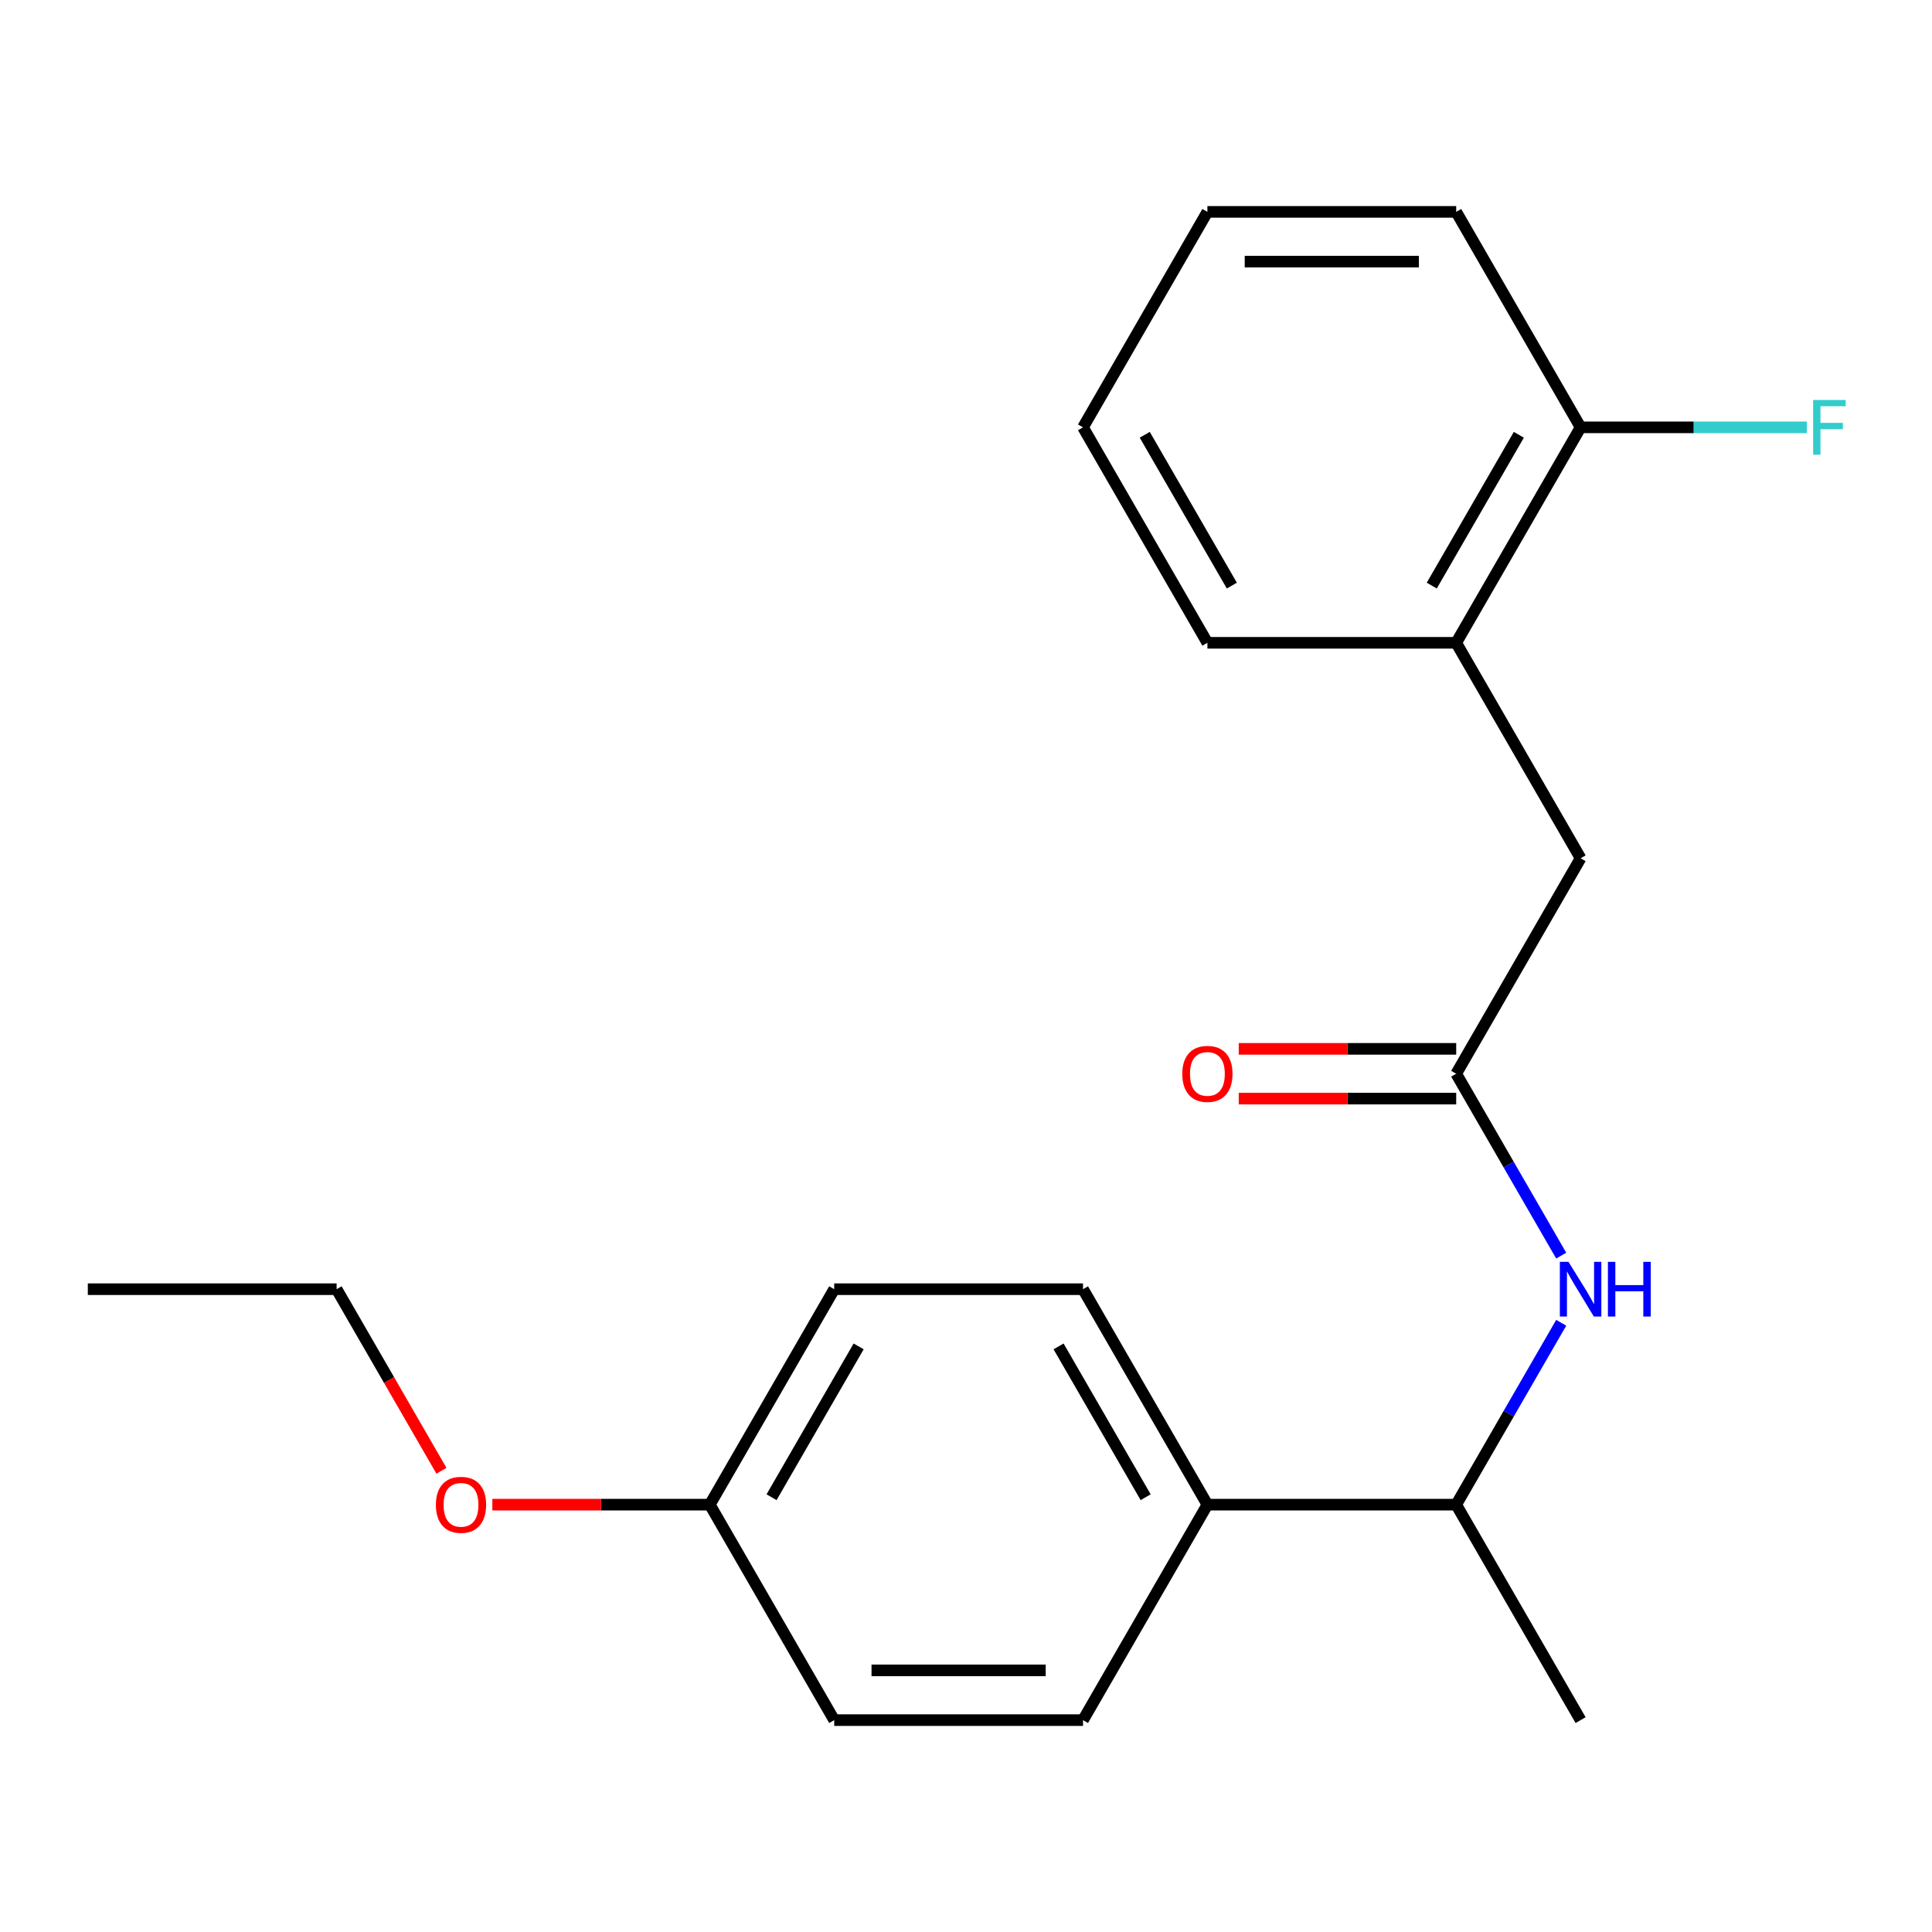 <?xml version='1.0' encoding='iso-8859-1'?>
<svg version='1.1' baseProfile='full'
              xmlns='http://www.w3.org/2000/svg'
                      xmlns:rdkit='http://www.rdkit.org/xml'
                      xmlns:xlink='http://www.w3.org/1999/xlink'
                  xml:space='preserve'
width='1000px' height='1000px' viewBox='0 0 1000 1000'>
<!-- END OF HEADER -->
<rect style='opacity:1.0;fill:#FFFFFF;stroke:none' width='1000' height='1000' x='0' y='0'> </rect>
<path class='bond-0' d='M 753.726,555.762 L 780.904,602.834' style='fill:none;fill-rule:evenodd;stroke:#000000;stroke-width:6px;stroke-linecap:butt;stroke-linejoin:miter;stroke-opacity:1' />
<path class='bond-0' d='M 780.904,602.834 L 808.081,649.906' style='fill:none;fill-rule:evenodd;stroke:#0000FF;stroke-width:6px;stroke-linecap:butt;stroke-linejoin:miter;stroke-opacity:1' />
<path class='bond-2' d='M 753.726,555.762 L 818.115,444.238' style='fill:none;fill-rule:evenodd;stroke:#000000;stroke-width:6px;stroke-linecap:butt;stroke-linejoin:miter;stroke-opacity:1' />
<path class='bond-5' d='M 753.726,542.884 L 697.448,542.884' style='fill:none;fill-rule:evenodd;stroke:#000000;stroke-width:6px;stroke-linecap:butt;stroke-linejoin:miter;stroke-opacity:1' />
<path class='bond-5' d='M 697.448,542.884 L 641.169,542.884' style='fill:none;fill-rule:evenodd;stroke:#FF0000;stroke-width:6px;stroke-linecap:butt;stroke-linejoin:miter;stroke-opacity:1' />
<path class='bond-5' d='M 753.726,568.64 L 697.448,568.64' style='fill:none;fill-rule:evenodd;stroke:#000000;stroke-width:6px;stroke-linecap:butt;stroke-linejoin:miter;stroke-opacity:1' />
<path class='bond-5' d='M 697.448,568.64 L 641.169,568.64' style='fill:none;fill-rule:evenodd;stroke:#FF0000;stroke-width:6px;stroke-linecap:butt;stroke-linejoin:miter;stroke-opacity:1' />
<path class='bond-3' d='M 808.081,684.665 L 780.904,731.737' style='fill:none;fill-rule:evenodd;stroke:#0000FF;stroke-width:6px;stroke-linecap:butt;stroke-linejoin:miter;stroke-opacity:1' />
<path class='bond-3' d='M 780.904,731.737 L 753.726,778.81' style='fill:none;fill-rule:evenodd;stroke:#000000;stroke-width:6px;stroke-linecap:butt;stroke-linejoin:miter;stroke-opacity:1' />
<path class='bond-1' d='M 753.726,332.714 L 818.115,444.238' style='fill:none;fill-rule:evenodd;stroke:#000000;stroke-width:6px;stroke-linecap:butt;stroke-linejoin:miter;stroke-opacity:1' />
<path class='bond-6' d='M 753.726,332.714 L 818.115,221.19' style='fill:none;fill-rule:evenodd;stroke:#000000;stroke-width:6px;stroke-linecap:butt;stroke-linejoin:miter;stroke-opacity:1' />
<path class='bond-6' d='M 741.08,303.108 L 786.152,225.041' style='fill:none;fill-rule:evenodd;stroke:#000000;stroke-width:6px;stroke-linecap:butt;stroke-linejoin:miter;stroke-opacity:1' />
<path class='bond-14' d='M 753.726,332.714 L 624.95,332.714' style='fill:none;fill-rule:evenodd;stroke:#000000;stroke-width:6px;stroke-linecap:butt;stroke-linejoin:miter;stroke-opacity:1' />
<path class='bond-4' d='M 753.726,778.81 L 624.95,778.81' style='fill:none;fill-rule:evenodd;stroke:#000000;stroke-width:6px;stroke-linecap:butt;stroke-linejoin:miter;stroke-opacity:1' />
<path class='bond-15' d='M 753.726,778.81 L 818.115,890.334' style='fill:none;fill-rule:evenodd;stroke:#000000;stroke-width:6px;stroke-linecap:butt;stroke-linejoin:miter;stroke-opacity:1' />
<path class='bond-7' d='M 624.95,778.81 L 560.561,667.286' style='fill:none;fill-rule:evenodd;stroke:#000000;stroke-width:6px;stroke-linecap:butt;stroke-linejoin:miter;stroke-opacity:1' />
<path class='bond-7' d='M 592.987,774.959 L 547.915,696.892' style='fill:none;fill-rule:evenodd;stroke:#000000;stroke-width:6px;stroke-linecap:butt;stroke-linejoin:miter;stroke-opacity:1' />
<path class='bond-8' d='M 624.95,778.81 L 560.561,890.334' style='fill:none;fill-rule:evenodd;stroke:#000000;stroke-width:6px;stroke-linecap:butt;stroke-linejoin:miter;stroke-opacity:1' />
<path class='bond-9' d='M 818.115,221.19 L 876.683,221.19' style='fill:none;fill-rule:evenodd;stroke:#000000;stroke-width:6px;stroke-linecap:butt;stroke-linejoin:miter;stroke-opacity:1' />
<path class='bond-9' d='M 876.683,221.19 L 935.252,221.19' style='fill:none;fill-rule:evenodd;stroke:#33CCCC;stroke-width:6px;stroke-linecap:butt;stroke-linejoin:miter;stroke-opacity:1' />
<path class='bond-16' d='M 818.115,221.19 L 753.726,109.666' style='fill:none;fill-rule:evenodd;stroke:#000000;stroke-width:6px;stroke-linecap:butt;stroke-linejoin:miter;stroke-opacity:1' />
<path class='bond-11' d='M 560.561,667.286 L 431.785,667.286' style='fill:none;fill-rule:evenodd;stroke:#000000;stroke-width:6px;stroke-linecap:butt;stroke-linejoin:miter;stroke-opacity:1' />
<path class='bond-12' d='M 560.561,890.334 L 431.785,890.334' style='fill:none;fill-rule:evenodd;stroke:#000000;stroke-width:6px;stroke-linecap:butt;stroke-linejoin:miter;stroke-opacity:1' />
<path class='bond-12' d='M 541.245,864.578 L 451.101,864.578' style='fill:none;fill-rule:evenodd;stroke:#000000;stroke-width:6px;stroke-linecap:butt;stroke-linejoin:miter;stroke-opacity:1' />
<path class='bond-10' d='M 367.396,778.81 L 431.785,890.334' style='fill:none;fill-rule:evenodd;stroke:#000000;stroke-width:6px;stroke-linecap:butt;stroke-linejoin:miter;stroke-opacity:1' />
<path class='bond-13' d='M 367.396,778.81 L 311.118,778.81' style='fill:none;fill-rule:evenodd;stroke:#000000;stroke-width:6px;stroke-linecap:butt;stroke-linejoin:miter;stroke-opacity:1' />
<path class='bond-13' d='M 311.118,778.81 L 254.839,778.81' style='fill:none;fill-rule:evenodd;stroke:#FF0000;stroke-width:6px;stroke-linecap:butt;stroke-linejoin:miter;stroke-opacity:1' />
<path class='bond-22' d='M 367.396,778.81 L 431.785,667.286' style='fill:none;fill-rule:evenodd;stroke:#000000;stroke-width:6px;stroke-linecap:butt;stroke-linejoin:miter;stroke-opacity:1' />
<path class='bond-22' d='M 399.359,774.959 L 444.431,696.892' style='fill:none;fill-rule:evenodd;stroke:#000000;stroke-width:6px;stroke-linecap:butt;stroke-linejoin:miter;stroke-opacity:1' />
<path class='bond-17' d='M 228.493,761.27 L 201.362,714.278' style='fill:none;fill-rule:evenodd;stroke:#FF0000;stroke-width:6px;stroke-linecap:butt;stroke-linejoin:miter;stroke-opacity:1' />
<path class='bond-17' d='M 201.362,714.278 L 174.231,667.286' style='fill:none;fill-rule:evenodd;stroke:#000000;stroke-width:6px;stroke-linecap:butt;stroke-linejoin:miter;stroke-opacity:1' />
<path class='bond-19' d='M 624.95,332.714 L 560.561,221.19' style='fill:none;fill-rule:evenodd;stroke:#000000;stroke-width:6px;stroke-linecap:butt;stroke-linejoin:miter;stroke-opacity:1' />
<path class='bond-19' d='M 637.596,303.108 L 592.524,225.041' style='fill:none;fill-rule:evenodd;stroke:#000000;stroke-width:6px;stroke-linecap:butt;stroke-linejoin:miter;stroke-opacity:1' />
<path class='bond-21' d='M 753.726,109.666 L 624.95,109.666' style='fill:none;fill-rule:evenodd;stroke:#000000;stroke-width:6px;stroke-linecap:butt;stroke-linejoin:miter;stroke-opacity:1' />
<path class='bond-21' d='M 734.41,135.422 L 644.266,135.422' style='fill:none;fill-rule:evenodd;stroke:#000000;stroke-width:6px;stroke-linecap:butt;stroke-linejoin:miter;stroke-opacity:1' />
<path class='bond-18' d='M 174.231,667.286 L 45.455,667.286' style='fill:none;fill-rule:evenodd;stroke:#000000;stroke-width:6px;stroke-linecap:butt;stroke-linejoin:miter;stroke-opacity:1' />
<path class='bond-20' d='M 560.561,221.19 L 624.95,109.666' style='fill:none;fill-rule:evenodd;stroke:#000000;stroke-width:6px;stroke-linecap:butt;stroke-linejoin:miter;stroke-opacity:1' />
<path  class='atom-1' d='M 811.855 653.126
L 821.135 668.126
Q 822.055 669.606, 823.535 672.286
Q 825.015 674.966, 825.095 675.126
L 825.095 653.126
L 828.855 653.126
L 828.855 681.446
L 824.975 681.446
L 815.015 665.046
Q 813.855 663.126, 812.615 660.926
Q 811.415 658.726, 811.055 658.046
L 811.055 681.446
L 807.375 681.446
L 807.375 653.126
L 811.855 653.126
' fill='#0000FF'/>
<path  class='atom-1' d='M 832.255 653.126
L 836.095 653.126
L 836.095 665.166
L 850.575 665.166
L 850.575 653.126
L 854.415 653.126
L 854.415 681.446
L 850.575 681.446
L 850.575 668.366
L 836.095 668.366
L 836.095 681.446
L 832.255 681.446
L 832.255 653.126
' fill='#0000FF'/>
<path  class='atom-6' d='M 611.95 555.842
Q 611.95 549.042, 615.31 545.242
Q 618.67 541.442, 624.95 541.442
Q 631.23 541.442, 634.59 545.242
Q 637.95 549.042, 637.95 555.842
Q 637.95 562.722, 634.55 566.642
Q 631.15 570.522, 624.95 570.522
Q 618.71 570.522, 615.31 566.642
Q 611.95 562.762, 611.95 555.842
M 624.95 567.322
Q 629.27 567.322, 631.59 564.442
Q 633.95 561.522, 633.95 555.842
Q 633.95 550.282, 631.59 547.482
Q 629.27 544.642, 624.95 544.642
Q 620.63 544.642, 618.27 547.442
Q 615.95 550.242, 615.95 555.842
Q 615.95 561.562, 618.27 564.442
Q 620.63 567.322, 624.95 567.322
' fill='#FF0000'/>
<path  class='atom-10' d='M 938.471 207.03
L 955.311 207.03
L 955.311 210.27
L 942.271 210.27
L 942.271 218.87
L 953.871 218.87
L 953.871 222.15
L 942.271 222.15
L 942.271 235.35
L 938.471 235.35
L 938.471 207.03
' fill='#33CCCC'/>
<path  class='atom-14' d='M 225.62 778.89
Q 225.62 772.09, 228.98 768.29
Q 232.34 764.49, 238.62 764.49
Q 244.9 764.49, 248.26 768.29
Q 251.62 772.09, 251.62 778.89
Q 251.62 785.77, 248.22 789.69
Q 244.82 793.57, 238.62 793.57
Q 232.38 793.57, 228.98 789.69
Q 225.62 785.81, 225.62 778.89
M 238.62 790.37
Q 242.94 790.37, 245.26 787.49
Q 247.62 784.57, 247.62 778.89
Q 247.62 773.33, 245.26 770.53
Q 242.94 767.69, 238.62 767.69
Q 234.3 767.69, 231.94 770.49
Q 229.62 773.29, 229.62 778.89
Q 229.62 784.61, 231.94 787.49
Q 234.3 790.37, 238.62 790.37
' fill='#FF0000'/>
</svg>
